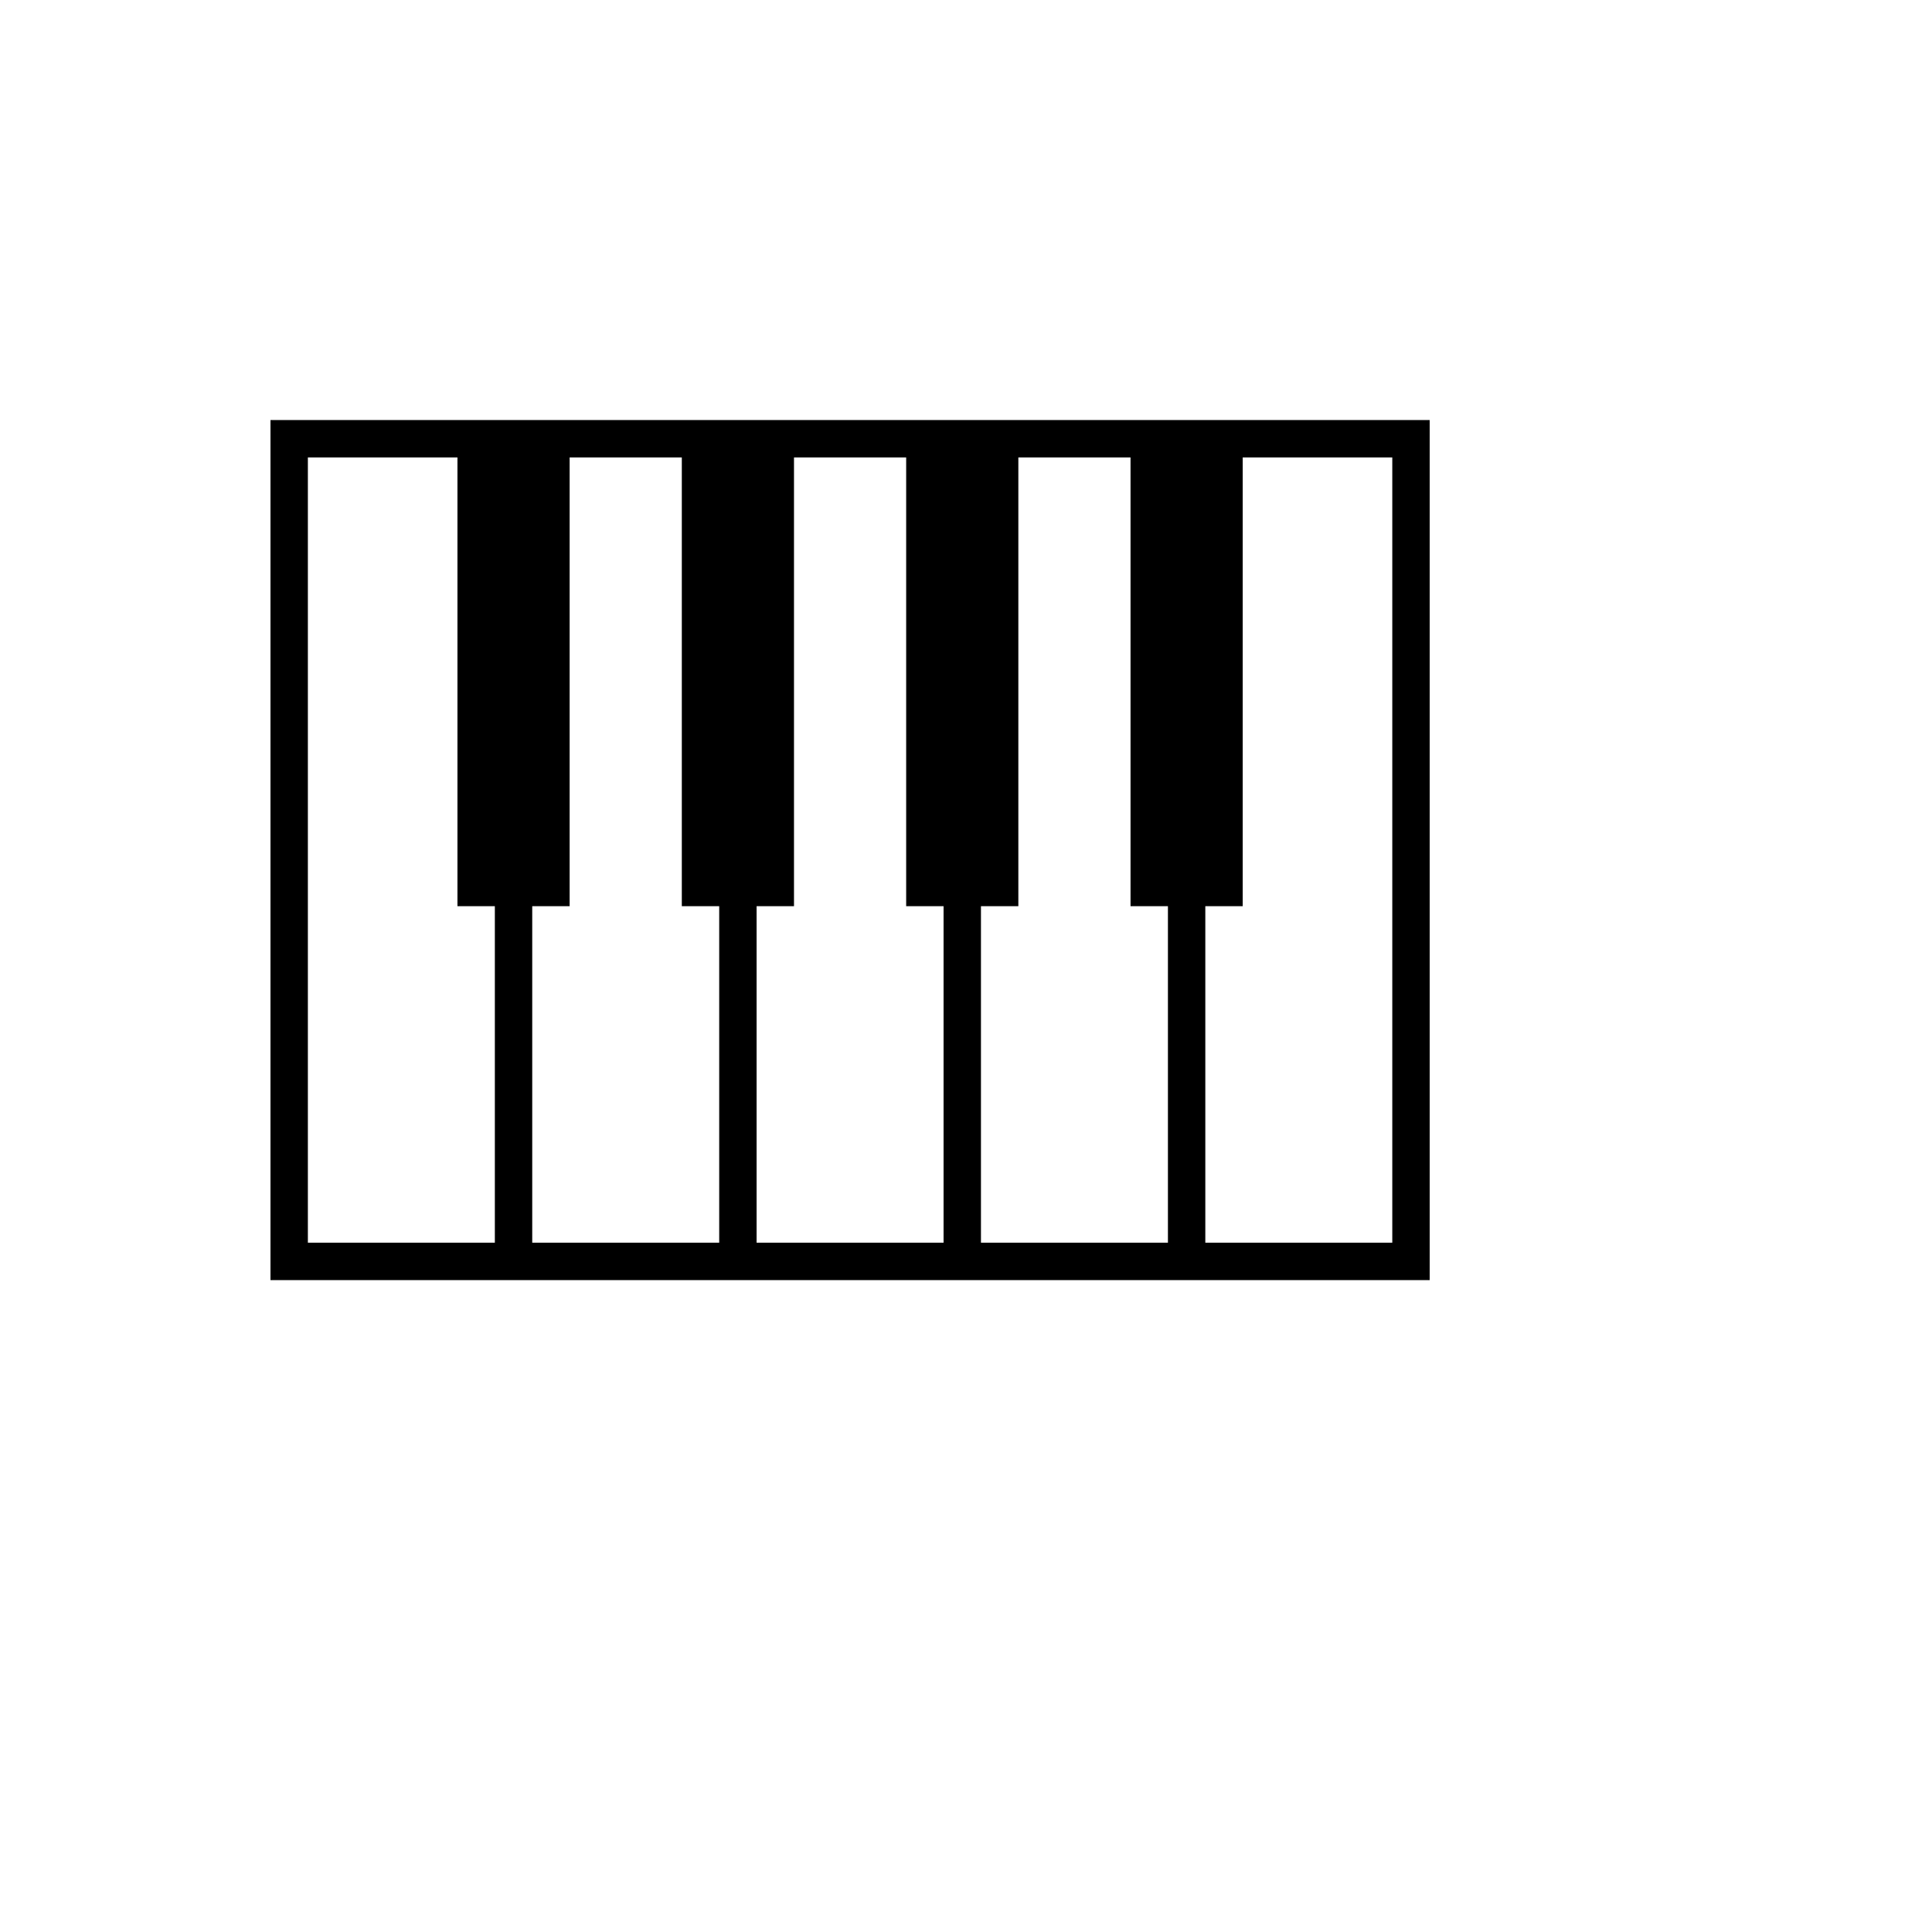 <svg xmlns="http://www.w3.org/2000/svg" version="1.1" xmlns:xlink="http://www.w3.org/1999/xlink" width="100%" height="100%" id="svgWorkerArea" viewBox="-25 -25 625 625" xmlns:idraw="https://idraw.muisca.co" style="background: white;"><defs id="defsdoc"><pattern id="patternBool" x="0" y="0" width="10" height="10" patternUnits="userSpaceOnUse" patternTransform="rotate(35)"><circle cx="5" cy="5" r="4" style="stroke: none;fill: #ff000070;"></circle></pattern></defs><g id="fileImp-827229293" class="cosito"><path id="pathImp-860372889" class="grouped" d="M62.5 389.113C62.5 389.113 62.5 110.887 62.5 110.887 62.5 110.887 437.5 110.887 437.5 110.887 437.5 110.887 437.5 389.113 437.5 389.113 437.5 389.113 62.5 389.113 62.5 389.113 62.5 389.113 62.5 389.113 62.5 389.113M135.081 268.145C135.081 268.145 122.984 268.145 122.984 268.145 122.984 268.145 122.984 122.984 122.984 122.984 122.984 122.984 74.597 122.984 74.597 122.984 74.597 122.984 74.597 377.016 74.597 377.016 74.597 377.016 135.081 377.016 135.081 377.016 135.081 377.016 135.081 268.145 135.081 268.145 135.081 268.145 135.081 268.145 135.081 268.145M207.661 268.145C207.661 268.145 195.565 268.145 195.565 268.145 195.565 268.145 195.565 122.984 195.565 122.984 195.565 122.984 159.274 122.984 159.274 122.984 159.274 122.984 159.274 268.145 159.274 268.145 159.274 268.145 147.177 268.145 147.177 268.145 147.177 268.145 147.177 377.016 147.177 377.016 147.177 377.016 207.661 377.016 207.661 377.016 207.661 377.016 207.661 268.145 207.661 268.145 207.661 268.145 207.661 268.145 207.661 268.145M280.242 268.145C280.242 268.145 268.145 268.145 268.145 268.145 268.145 268.145 268.145 122.984 268.145 122.984 268.145 122.984 231.855 122.984 231.855 122.984 231.855 122.984 231.855 268.145 231.855 268.145 231.855 268.145 219.758 268.145 219.758 268.145 219.758 268.145 219.758 377.016 219.758 377.016 219.758 377.016 280.242 377.016 280.242 377.016 280.242 377.016 280.242 268.145 280.242 268.145 280.242 268.145 280.242 268.145 280.242 268.145M304.435 122.984C304.435 122.984 304.435 268.145 304.435 268.145 304.435 268.145 292.339 268.145 292.339 268.145 292.339 268.145 292.339 377.016 292.339 377.016 292.339 377.016 352.823 377.016 352.823 377.016 352.823 377.016 352.823 268.145 352.823 268.145 352.823 268.145 340.726 268.145 340.726 268.145 340.726 268.145 340.726 122.984 340.726 122.984 340.726 122.984 304.435 122.984 304.435 122.984 304.435 122.984 304.435 122.984 304.435 122.984M425.403 122.984C425.403 122.984 377.016 122.984 377.016 122.984 377.016 122.984 377.016 268.145 377.016 268.145 377.016 268.145 364.919 268.145 364.919 268.145 364.919 268.145 364.919 377.016 364.919 377.016 364.919 377.016 425.403 377.016 425.403 377.016 425.403 377.016 425.403 122.984 425.403 122.984 425.403 122.984 425.403 122.984 425.403 122.984"></path></g></svg>